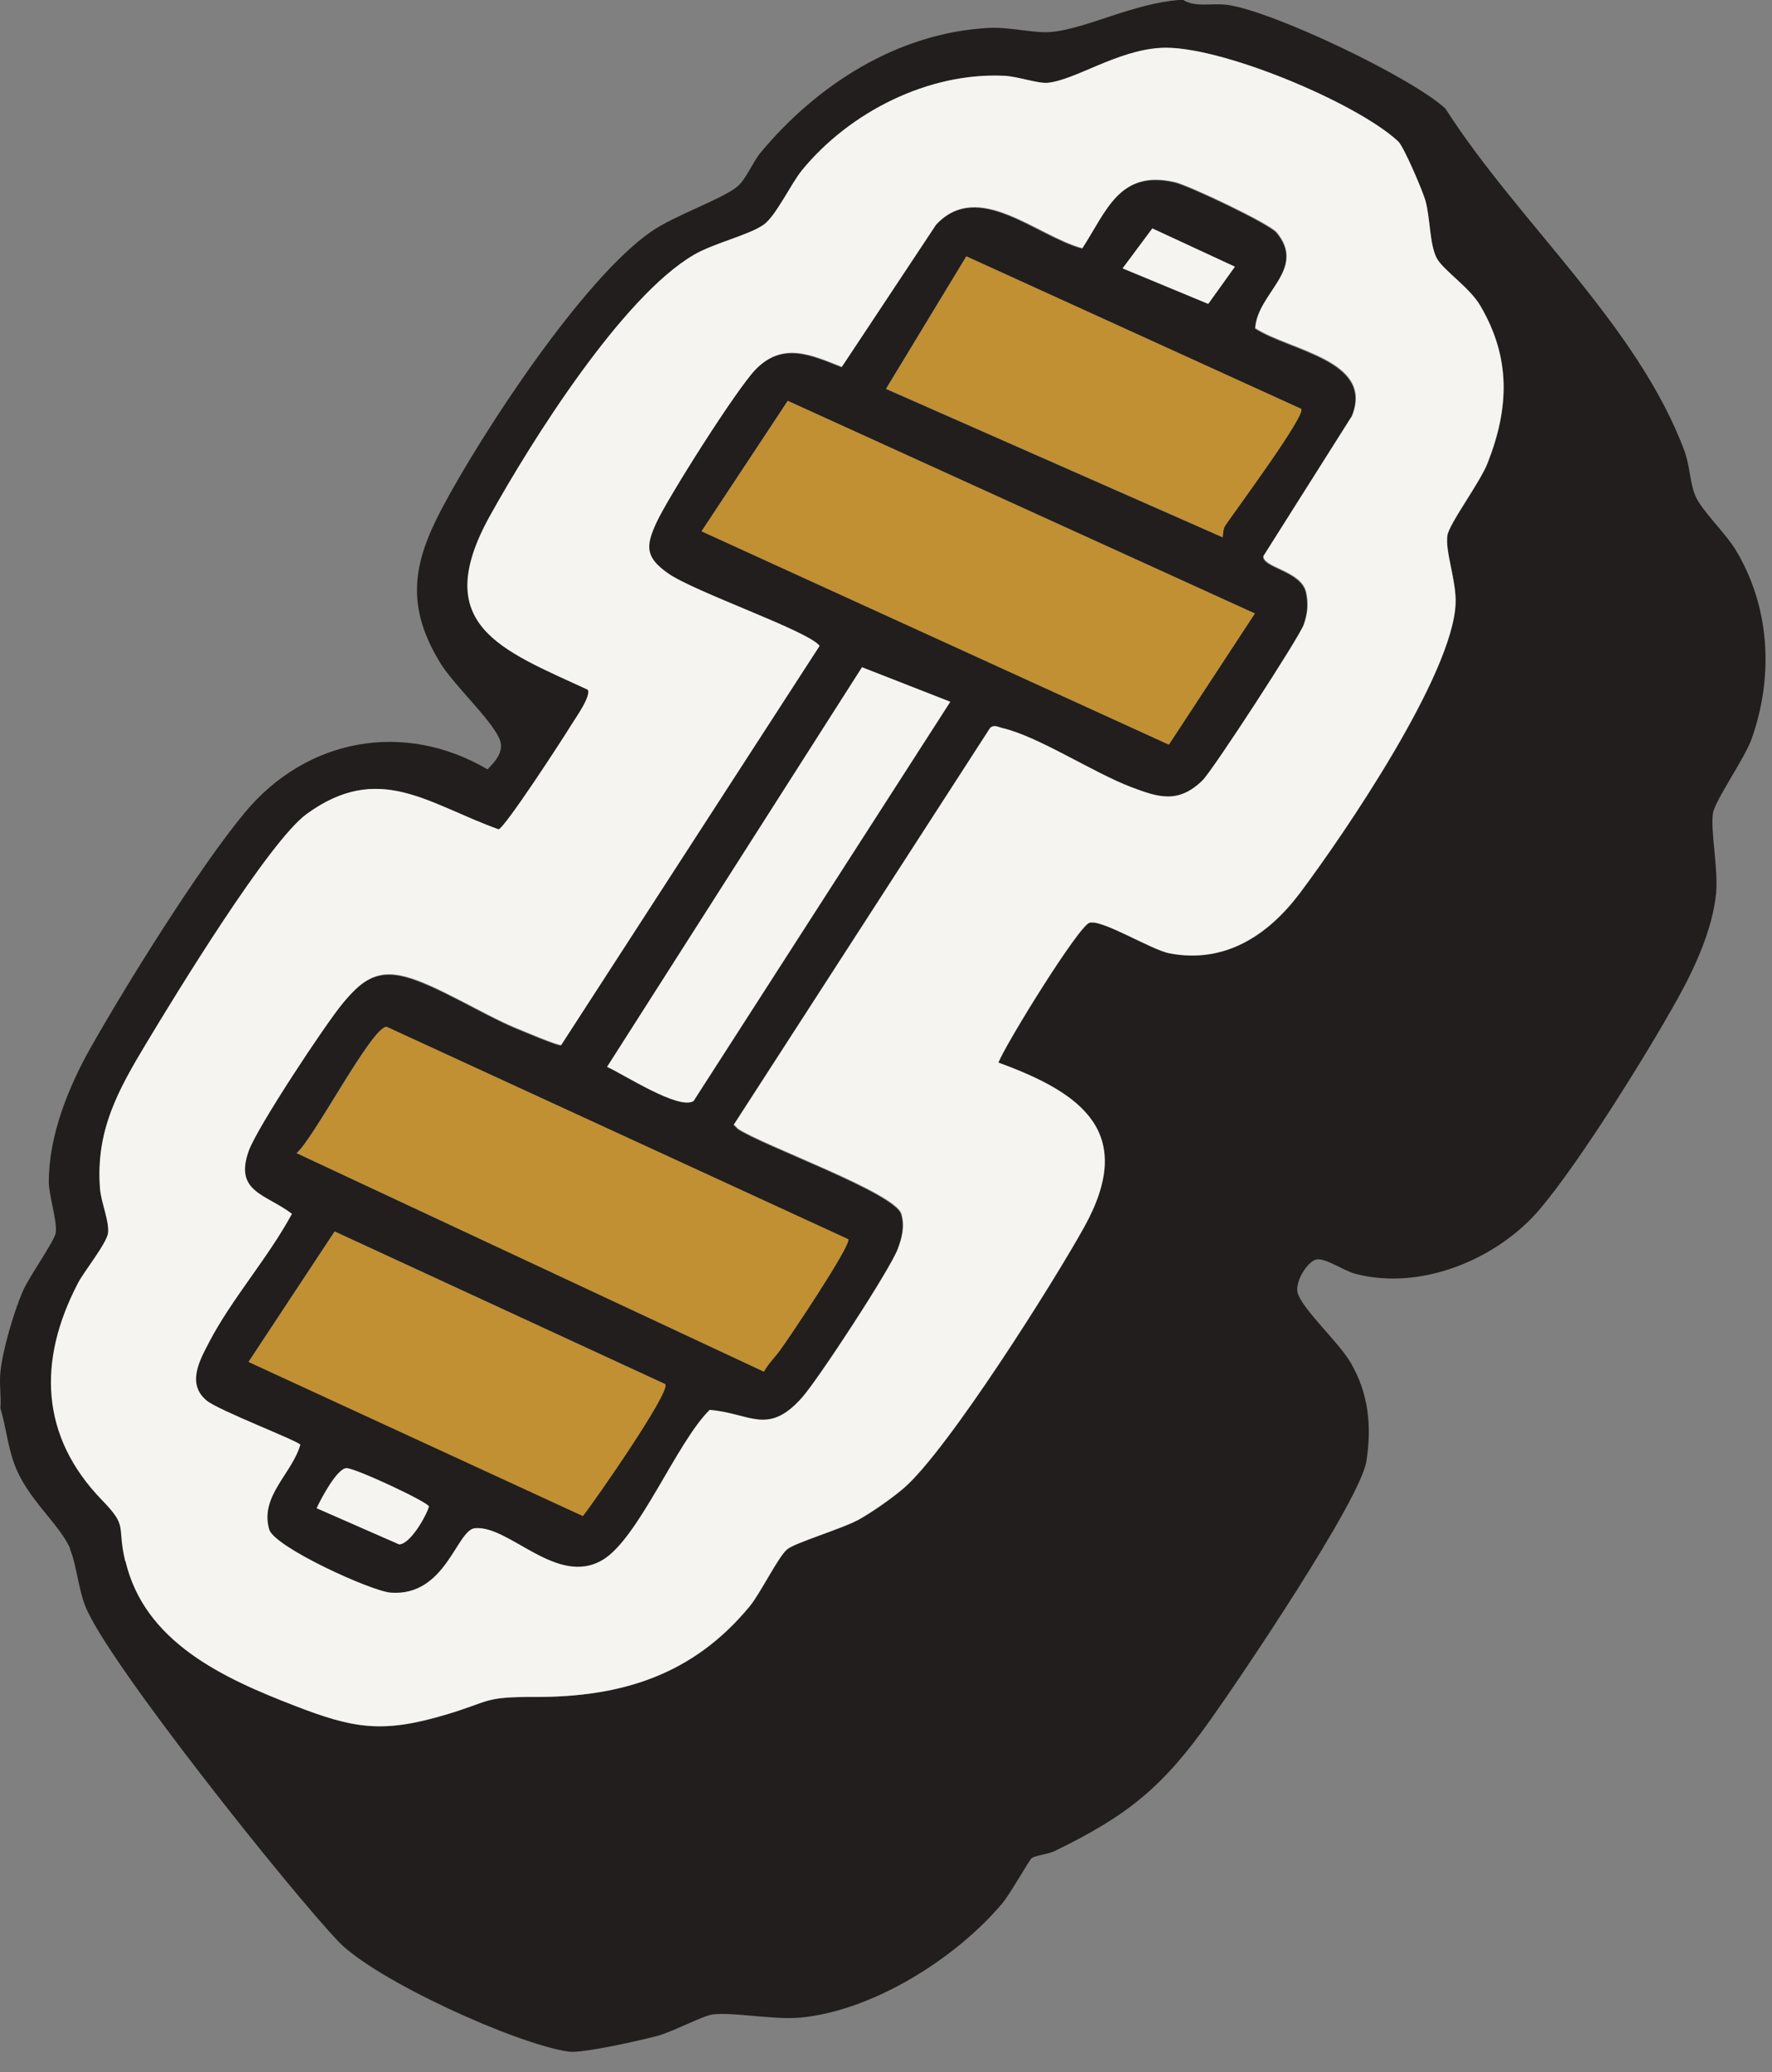 <svg width="65" height="76" viewBox="0 0 65 76" fill="none" xmlns="http://www.w3.org/2000/svg">
<rect x="0" y="0" width="65" height="76" fill="#808080" stroke="none"/>
<g id="icon-sport">
<path id="Vector" d="M2.56 56.803C2.795 57.338 2.867 58.232 3.121 58.891C3.885 60.894 10.672 69.391 12.421 71.219C13.772 72.628 18.934 74.978 20.865 75.252C21.348 75.323 23.521 74.834 24.122 74.671C24.677 74.521 25.786 73.933 26.138 73.888C26.869 73.79 28.377 74.09 29.343 74.005C32.018 73.757 35.066 71.832 36.769 69.809C37.03 69.502 37.761 68.217 37.84 68.158C37.97 68.053 38.44 68.014 38.681 67.897C41.416 66.566 42.669 65.528 44.424 63.048C45.527 61.495 49.9 55.021 50.122 53.592C50.324 52.3 50.2 51.099 49.541 49.976C49.103 49.232 47.883 48.13 47.616 47.477C47.446 47.072 47.968 46.224 48.32 46.191C48.66 46.159 49.293 46.609 49.71 46.72C52.105 47.353 54.905 46.204 56.478 44.357C57.94 42.635 60.413 38.66 61.542 36.624C62.182 35.475 62.828 34.059 62.952 32.735C63.03 31.873 62.736 30.444 62.834 29.831C62.913 29.348 63.989 27.834 64.25 27.109C65.073 24.792 64.929 22.228 63.644 20.133C63.285 19.552 62.423 18.723 62.195 18.201C61.992 17.738 61.986 17.072 61.79 16.544C60.067 11.916 55.675 8.138 53.019 3.981C51.76 2.826 46.735 0.431 45.051 0.183C44.496 0.098 43.863 0.287 43.4 0H43.25C41.566 0.131 39.876 1.038 38.603 1.168C37.938 1.24 37.063 0.979 36.26 1.025C32.925 1.201 29.956 3.119 27.894 5.606C27.613 5.945 27.365 6.572 27.059 6.833C26.517 7.296 24.755 7.89 23.874 8.503C21.361 10.259 17.7 15.845 16.212 18.645C15.136 20.674 14.887 22.215 16.121 24.27C16.63 25.119 17.968 26.326 18.314 27.083C18.523 27.54 18.183 27.912 17.883 28.219C14.816 26.417 11.239 27.083 8.981 29.804C7.304 31.821 4.655 36.076 3.33 38.419C2.508 39.874 1.79 41.649 1.79 43.352C1.79 43.848 2.11 44.808 2.044 45.219C1.992 45.539 1.052 46.844 0.824 47.386C0.504 48.142 0.093 49.526 0.015 50.329C-0.031 50.753 0.047 51.223 0.015 51.654C0.224 52.339 0.276 53.024 0.53 53.709C1.007 54.995 2.168 55.876 2.579 56.809L2.56 56.803ZM2.86 47.079C3.095 46.629 3.917 45.617 3.969 45.232C4.022 44.814 3.715 44.109 3.676 43.62C3.506 41.48 4.328 40.005 5.379 38.262C6.449 36.487 9.869 30.875 11.252 29.863C13.909 27.925 15.697 29.491 18.294 30.424C18.523 30.379 20.657 27.096 20.95 26.613C21.1 26.365 21.707 25.523 21.564 25.301C18.386 23.833 15.762 22.939 17.974 18.932C19.495 16.178 22.83 10.885 25.46 9.352C26.217 8.915 27.489 8.621 28.024 8.242C28.468 7.929 29.01 6.754 29.421 6.252C31.163 4.118 34.061 2.65 36.854 2.787C37.357 2.813 38.088 3.08 38.447 3.041C39.465 2.937 40.979 1.86 42.584 1.762C44.679 1.638 49.75 3.759 51.29 5.188C51.492 5.377 52.184 7.002 52.288 7.355C52.471 8.001 52.438 8.928 52.693 9.45C52.915 9.907 53.9 10.527 54.305 11.218C55.427 13.13 55.368 14.958 54.572 16.987C54.285 17.718 53.169 19.2 53.097 19.643C53.006 20.224 53.43 21.308 53.398 22.136C53.3 24.734 49.345 30.548 47.687 32.761C46.532 34.294 44.953 35.358 42.91 34.973C42.238 34.849 40.424 33.714 39.967 33.85C39.569 33.968 36.919 38.249 36.626 38.98C39.732 40.109 41.677 41.571 39.778 45.004C38.623 47.085 34.779 53.174 33.167 54.577C32.743 54.949 32.018 55.452 31.522 55.732C30.902 56.078 29.16 56.587 28.873 56.835C28.54 57.122 27.9 58.441 27.502 58.923C25.421 61.443 22.791 62.252 19.632 62.245C17.694 62.245 18.04 62.395 16.33 62.904C14.026 63.583 12.989 63.413 10.789 62.559C8.172 61.547 5.307 60.229 4.609 57.266C4.296 55.928 4.733 56.032 3.754 55.028C1.49 52.691 1.398 49.911 2.873 47.085L2.86 47.079Z" fill="#211E1D"/>
<path id="Vector_2" d="M4.603 57.259C5.301 60.222 8.166 61.54 10.783 62.552C12.982 63.407 14.026 63.577 16.323 62.898C18.033 62.395 17.688 62.232 19.626 62.239C22.784 62.252 25.414 61.443 27.496 58.917C27.894 58.434 28.534 57.116 28.867 56.829C29.154 56.581 30.896 56.072 31.516 55.726C32.012 55.445 32.73 54.943 33.161 54.571C34.773 53.167 38.617 47.079 39.772 44.997C41.677 41.558 39.726 40.102 36.62 38.973C36.913 38.242 39.563 33.961 39.961 33.844C40.424 33.707 42.238 34.842 42.904 34.966C44.947 35.351 46.526 34.288 47.681 32.754C49.339 30.542 53.294 24.727 53.391 22.13C53.424 21.294 53 20.218 53.091 19.637C53.163 19.186 54.279 17.712 54.566 16.981C55.362 14.951 55.421 13.124 54.298 11.212C53.894 10.52 52.908 9.893 52.687 9.443C52.432 8.915 52.465 7.994 52.282 7.348C52.184 6.996 51.492 5.371 51.283 5.182C49.743 3.752 44.673 1.631 42.578 1.755C40.972 1.847 39.452 2.93 38.44 3.035C38.081 3.074 37.35 2.806 36.848 2.78C34.055 2.643 31.164 4.111 29.415 6.245C29.01 6.748 28.462 7.916 28.018 8.236C27.483 8.621 26.204 8.908 25.453 9.345C22.823 10.879 19.495 16.178 17.968 18.925C15.749 22.932 18.373 23.826 21.557 25.295C21.701 25.523 21.094 26.359 20.944 26.607C20.65 27.09 18.516 30.372 18.288 30.418C15.691 29.485 13.902 27.925 11.246 29.857C9.863 30.868 6.443 36.474 5.373 38.255C4.329 39.992 3.5 41.473 3.67 43.613C3.709 44.096 4.015 44.801 3.963 45.225C3.911 45.61 3.089 46.622 2.854 47.072C1.379 49.904 1.47 52.678 3.735 55.014C4.714 56.026 4.276 55.915 4.59 57.253L4.603 57.259ZM7.677 49.239C8.518 47.627 9.863 46.119 10.731 44.501C9.752 43.764 8.59 43.705 9.151 42.178C9.465 41.31 11.931 37.583 12.591 36.787C13.23 36.017 13.772 35.534 14.862 35.815C15.965 36.095 17.714 37.198 18.875 37.681C19.13 37.786 20.507 38.373 20.598 38.327L30.087 23.67C29.682 23.122 25.486 21.692 24.514 21.001C23.698 20.42 23.698 20.022 24.096 19.16C24.533 18.208 27.059 14.233 27.738 13.535C28.736 12.517 29.774 13.019 30.89 13.457L34.355 8.229C35.895 6.572 38.016 8.647 39.713 9.104C40.627 7.714 41.07 6.213 43.1 6.676C43.596 6.787 46.565 8.19 46.839 8.523C47.949 9.874 46.128 10.716 46.05 12.034C47.316 12.856 50.422 13.202 49.6 15.245L46.35 20.387C46.311 20.818 47.74 20.922 47.916 21.719C48.007 22.13 47.975 22.508 47.831 22.9C47.661 23.376 44.496 28.238 44.124 28.604C43.243 29.471 42.506 29.224 41.52 28.852C40.124 28.323 38.088 26.979 36.77 26.678C36.613 26.646 36.482 26.548 36.332 26.678L26.922 41.245L27.072 41.395C27.973 42.008 32.834 43.737 33.069 44.52C33.2 44.964 33.095 45.389 32.939 45.8C32.652 46.563 30.015 50.596 29.421 51.255C28.175 52.652 27.529 51.81 26.047 51.693C24.834 52.88 23.443 56.404 22.125 57.194C20.454 58.193 18.692 55.915 17.439 56.032C16.754 56.098 16.369 58.545 14.353 58.395C13.635 58.343 10.085 56.724 9.895 56.078C9.53 54.858 10.757 54.016 11.044 52.946C10.933 52.795 8.062 51.686 7.618 51.334C6.874 50.727 7.357 49.859 7.69 49.219L7.677 49.239Z" fill="#F6F4F0"/>
<path id="Vector_3" d="M11.024 52.965C10.737 54.036 9.517 54.877 9.876 56.098C10.065 56.744 13.615 58.362 14.333 58.415C16.35 58.565 16.735 56.117 17.42 56.052C18.673 55.928 20.435 58.212 22.106 57.214C23.424 56.424 24.814 52.9 26.028 51.712C27.516 51.83 28.155 52.672 29.402 51.275C29.996 50.609 32.632 46.583 32.919 45.819C33.076 45.408 33.18 44.984 33.05 44.54C32.815 43.757 27.953 42.028 27.052 41.414L26.902 41.264L36.313 26.698C36.469 26.568 36.6 26.659 36.75 26.698C38.075 26.998 40.104 28.343 41.501 28.871C42.486 29.243 43.217 29.491 44.105 28.623C44.483 28.251 47.642 23.389 47.812 22.92C47.949 22.528 47.988 22.149 47.897 21.738C47.714 20.942 46.291 20.838 46.33 20.407L49.58 15.264C50.403 13.222 47.289 12.883 46.03 12.054C46.115 10.736 47.936 9.894 46.82 8.543C46.546 8.21 43.576 6.807 43.08 6.696C41.051 6.232 40.6 7.733 39.693 9.124C37.996 8.667 35.876 6.591 34.335 8.249L30.87 13.476C29.761 13.039 28.716 12.537 27.718 13.555C27.039 14.246 24.514 18.227 24.076 19.18C23.678 20.042 23.678 20.44 24.494 21.02C25.466 21.712 29.663 23.141 30.067 23.69L20.578 38.347C20.487 38.393 19.11 37.805 18.856 37.701C17.694 37.212 15.945 36.115 14.842 35.835C13.752 35.554 13.211 36.043 12.571 36.807C11.912 37.603 9.452 41.33 9.132 42.197C8.577 43.724 9.739 43.783 10.711 44.521C9.837 46.139 8.492 47.647 7.657 49.259C7.324 49.898 6.841 50.766 7.585 51.373C8.022 51.732 10.9 52.835 11.011 52.985L11.024 52.965ZM14.633 56.64L11.612 55.315C11.768 54.969 12.362 53.859 12.702 53.846C13.008 53.833 15.684 55.086 15.723 55.249C15.612 55.628 15.025 56.633 14.627 56.64H14.633ZM42.271 8.38L45.293 9.783L44.32 11.147L41.175 9.848L42.264 8.38H42.271ZM35.445 9.404L47.727 14.997C47.903 15.232 45.247 18.808 44.934 19.285C44.862 19.395 44.855 19.572 44.842 19.709L32.495 14.266L35.438 9.411L35.445 9.404ZM25.734 19.487L28.893 14.703L46.03 22.502L42.871 27.312L25.734 19.487ZM31.62 24.479L34.858 25.745L25.44 40.39C24.899 40.729 22.882 39.411 22.269 39.137L31.62 24.479ZM14.177 37.662L31.111 45.454C31.229 45.663 28.925 49.102 28.612 49.52C28.429 49.761 28.175 50.016 28.012 50.309L10.874 42.295C11.52 41.741 13.622 37.681 14.17 37.662H14.177ZM12.277 45.167L24.403 50.766C24.599 51.047 21.805 55.054 21.381 55.595L9.119 49.944L12.277 45.16V45.167Z" fill="#211E1D"/>
<path id="Vector_4" d="M28.618 49.519C28.925 49.108 31.235 45.663 31.118 45.454L14.183 37.662C13.635 37.681 11.533 41.74 10.887 42.295L28.025 50.309C28.188 50.015 28.442 49.761 28.625 49.519H28.618Z" fill="#C19033"/>
<path id="Vector_5" d="M46.03 22.502L28.899 14.703L25.734 19.487L42.878 27.311L46.03 22.502Z" fill="#C19033"/>
<path id="Vector_6" d="M24.403 50.772L12.277 45.173L9.119 49.957L21.381 55.608C21.812 55.067 24.598 51.06 24.403 50.779V50.772Z" fill="#C19033"/>
<path id="Vector_7" d="M44.94 19.285C45.253 18.815 47.909 15.238 47.733 14.997L35.451 9.404L32.508 14.259L44.855 19.702C44.868 19.565 44.868 19.395 44.946 19.278L44.94 19.285Z" fill="#C19033"/>
<path id="Vector_8" d="M25.44 40.383L34.857 25.739L31.62 24.473L22.269 39.13C22.882 39.404 24.898 40.722 25.44 40.383Z" fill="#F6F4F0"/>
<path id="Vector_9" d="M45.299 9.782L42.271 8.379L41.181 9.841L44.32 11.146L45.299 9.782Z" fill="#F6F4F0"/>
<path id="Vector_10" d="M12.708 53.853C12.362 53.866 11.775 54.975 11.618 55.321L14.64 56.646C15.038 56.646 15.625 55.634 15.736 55.256C15.697 55.093 13.021 53.84 12.714 53.853H12.708Z" fill="#F6F4F0"/>
</g>
</svg>
